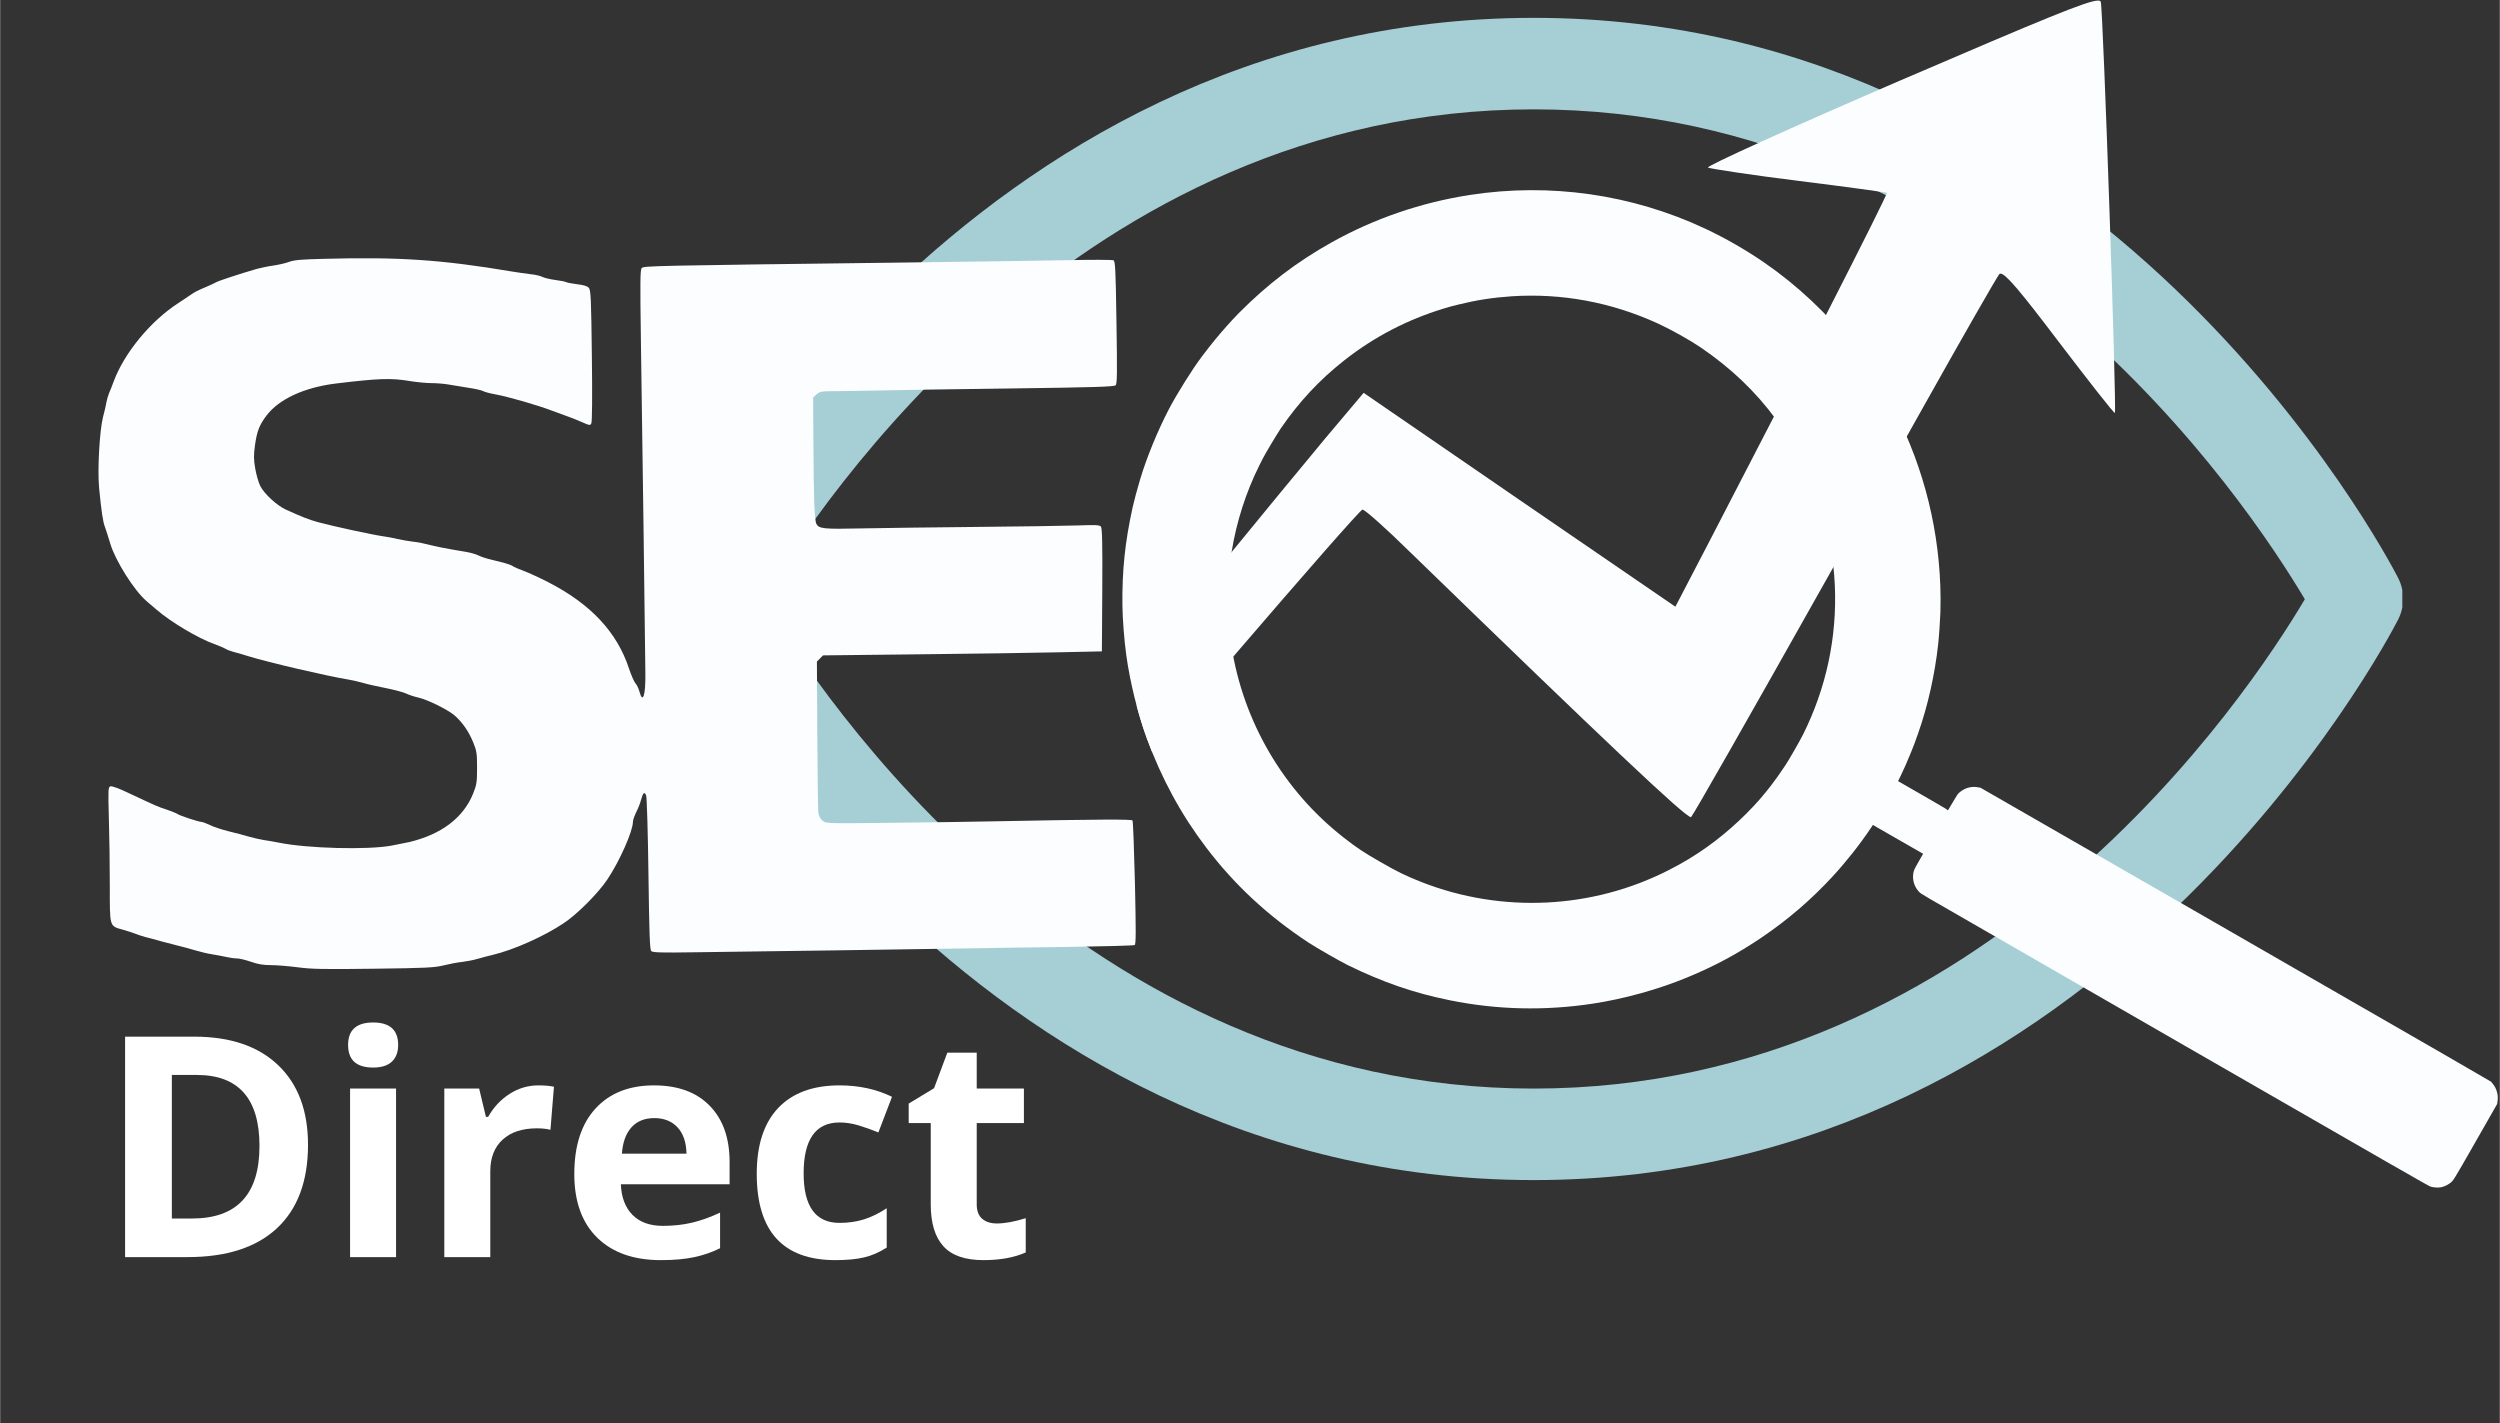 <svg xmlns="http://www.w3.org/2000/svg" xmlns:xlink="http://www.w3.org/1999/xlink" width="1084" viewBox="0 0 812.88 462.75" height="617" preserveAspectRatio="xMidYMid meet"><rect x="0" y="0" width="812.88" height="462.75" fill="#333333" stroke="none"/><defs><g></g><clipPath id="a3b62ee504"><path d="M 215.98 5 L 781.176 5 L 781.176 384 L 215.98 384 Z M 215.98 5 " clip-rule="nonzero"></path></clipPath><clipPath id="64938ff3ca"><path d="M 364 61 L 812.602 61 L 812.602 386.789 L 364 386.789 Z M 364 61 " clip-rule="nonzero"></path></clipPath><clipPath id="84f1a2a52c"><path d="M 31.605 83 L 370 83 L 370 316 L 31.605 316 Z M 31.605 83 " clip-rule="nonzero"></path></clipPath></defs><g clip-path="url(#a3b62ee504)"><path fill="#a6ced5" d="M 498.707 383.762 C 313.297 383.762 221.457 208.949 217.617 201.508 C 217.078 200.457 216.668 199.355 216.391 198.207 C 216.113 197.059 215.973 195.891 215.973 194.711 C 215.973 193.527 216.113 192.359 216.391 191.211 C 216.668 190.062 217.078 188.961 217.617 187.91 C 221.457 180.469 313.297 5.805 498.707 5.805 C 684.117 5.805 775.988 180.469 779.797 187.91 C 780.336 188.961 780.746 190.062 781.023 191.211 C 781.301 192.359 781.441 193.527 781.441 194.711 C 781.441 195.891 781.301 197.059 781.023 198.207 C 780.746 199.355 780.336 200.457 779.797 201.508 C 775.988 208.949 684.145 383.762 498.707 383.762 Z M 247.945 194.695 C 266.574 226.031 351.332 354.004 498.707 354.004 C 646.082 354.004 731.02 226.031 749.469 194.871 C 730.84 163.535 646.082 35.562 498.707 35.562 C 351.332 35.562 266.395 163.535 247.945 194.695 Z M 498.707 325.016 C 496.574 325.016 494.445 324.965 492.312 324.859 C 490.184 324.754 488.059 324.598 485.938 324.387 C 483.812 324.18 481.699 323.918 479.59 323.605 C 477.48 323.293 475.379 322.93 473.289 322.512 C 471.195 322.098 469.117 321.629 467.047 321.109 C 464.98 320.594 462.926 320.023 460.887 319.406 C 458.844 318.785 456.82 318.117 454.812 317.398 C 452.805 316.68 450.816 315.914 448.848 315.098 C 446.875 314.281 444.926 313.418 443 312.508 C 441.074 311.594 439.168 310.637 437.289 309.633 C 435.406 308.625 433.551 307.574 431.723 306.48 C 429.895 305.383 428.094 304.242 426.32 303.059 C 424.547 301.875 422.805 300.645 421.094 299.375 C 419.379 298.105 417.699 296.793 416.051 295.441 C 414.402 294.09 412.789 292.695 411.207 291.266 C 409.629 289.832 408.086 288.363 406.578 286.855 C 405.07 285.348 403.598 283.801 402.168 282.223 C 400.734 280.645 399.344 279.027 397.988 277.379 C 396.637 275.73 395.324 274.051 394.055 272.34 C 392.785 270.625 391.559 268.883 390.375 267.109 C 389.188 265.336 388.047 263.535 386.953 261.707 C 385.855 259.879 384.805 258.023 383.801 256.145 C 382.793 254.262 381.836 252.359 380.926 250.43 C 380.012 248.504 379.148 246.555 378.332 244.586 C 377.516 242.613 376.75 240.625 376.031 238.617 C 375.312 236.609 374.645 234.586 374.023 232.547 C 373.406 230.504 372.836 228.449 372.32 226.383 C 371.801 224.312 371.336 222.234 370.918 220.145 C 370.504 218.051 370.137 215.949 369.824 213.84 C 369.512 211.734 369.25 209.617 369.043 207.496 C 368.832 205.371 368.676 203.246 368.57 201.117 C 368.469 198.988 368.414 196.855 368.414 194.723 C 368.414 192.59 368.469 190.461 368.57 188.332 C 368.676 186.199 368.832 184.074 369.043 181.953 C 369.25 179.832 369.512 177.715 369.824 175.605 C 370.137 173.496 370.504 171.398 370.918 169.305 C 371.336 167.215 371.801 165.133 372.32 163.066 C 372.836 160.996 373.406 158.941 374.023 156.902 C 374.645 154.863 375.312 152.836 376.031 150.828 C 376.75 148.82 377.516 146.832 378.332 144.863 C 379.148 142.895 380.012 140.945 380.926 139.016 C 381.836 137.09 382.793 135.184 383.801 133.305 C 384.805 131.426 385.855 129.57 386.953 127.742 C 388.047 125.91 389.188 124.109 390.375 122.336 C 391.559 120.566 392.785 118.82 394.055 117.109 C 395.324 115.395 396.637 113.715 397.988 112.066 C 399.344 110.418 400.734 108.805 402.168 107.227 C 403.598 105.645 405.07 104.102 406.578 102.594 C 408.086 101.086 409.629 99.617 411.207 98.184 C 412.789 96.75 414.402 95.359 416.051 94.008 C 417.699 92.652 419.379 91.344 421.094 90.074 C 422.805 88.801 424.547 87.574 426.32 86.391 C 428.094 85.207 429.895 84.066 431.723 82.969 C 433.551 81.871 435.406 80.82 437.289 79.816 C 439.168 78.812 441.074 77.852 443 76.941 C 444.926 76.031 446.875 75.164 448.848 74.352 C 450.816 73.535 452.805 72.766 454.812 72.047 C 456.82 71.328 458.844 70.66 460.887 70.043 C 462.926 69.422 464.98 68.855 467.047 68.336 C 469.117 67.82 471.195 67.352 473.289 66.934 C 475.379 66.52 477.48 66.156 479.59 65.844 C 481.699 65.527 483.812 65.27 485.938 65.059 C 488.059 64.852 490.184 64.695 492.312 64.59 C 494.445 64.484 496.574 64.434 498.707 64.434 C 500.84 64.434 502.969 64.484 505.102 64.59 C 507.23 64.695 509.355 64.852 511.477 65.059 C 513.602 65.27 515.715 65.527 517.824 65.844 C 519.934 66.156 522.035 66.52 524.125 66.934 C 526.219 67.352 528.297 67.82 530.367 68.336 C 532.434 68.855 534.488 69.422 536.527 70.043 C 538.57 70.66 540.594 71.328 542.602 72.047 C 544.609 72.766 546.598 73.535 548.566 74.352 C 550.539 75.164 552.488 76.031 554.414 76.941 C 556.34 77.852 558.246 78.812 560.125 79.816 C 562.008 80.82 563.863 81.871 565.691 82.969 C 567.52 84.066 569.32 85.207 571.094 86.391 C 572.867 87.574 574.609 88.801 576.32 90.074 C 578.035 91.344 579.715 92.652 581.363 94.008 C 583.012 95.359 584.625 96.75 586.207 98.184 C 587.785 99.617 589.328 101.086 590.836 102.594 C 592.344 104.102 593.816 105.645 595.246 107.227 C 596.68 108.805 598.07 110.418 599.426 112.066 C 600.777 113.715 602.09 115.395 603.359 117.109 C 604.629 118.82 605.855 120.566 607.039 122.336 C 608.227 124.109 609.367 125.91 610.461 127.742 C 611.559 129.57 612.609 131.426 613.613 133.305 C 614.621 135.184 615.578 137.09 616.488 139.016 C 617.402 140.945 618.266 142.895 619.082 144.863 C 619.898 146.832 620.664 148.82 621.383 150.828 C 622.102 152.836 622.77 154.863 623.391 156.902 C 624.008 158.941 624.578 160.996 625.094 163.066 C 625.613 165.133 626.078 167.215 626.496 169.305 C 626.91 171.398 627.277 173.496 627.59 175.605 C 627.902 177.715 628.164 179.832 628.371 181.953 C 628.582 184.074 628.738 186.199 628.844 188.332 C 628.945 190.461 629 192.59 629 194.723 C 628.996 196.855 628.941 198.984 628.836 201.113 C 628.727 203.242 628.57 205.367 628.359 207.488 C 628.148 209.609 627.883 211.727 627.57 213.836 C 627.254 215.941 626.891 218.043 626.473 220.133 C 626.055 222.223 625.586 224.301 625.066 226.367 C 624.547 228.438 623.977 230.488 623.355 232.527 C 622.734 234.57 622.066 236.59 621.348 238.598 C 620.625 240.605 619.859 242.594 619.043 244.562 C 618.227 246.531 617.359 248.477 616.449 250.406 C 615.535 252.332 614.578 254.234 613.57 256.113 C 612.566 257.992 611.516 259.848 610.418 261.676 C 609.32 263.504 608.18 265.305 606.996 267.074 C 605.809 268.848 604.582 270.59 603.312 272.301 C 602.043 274.012 600.73 275.691 599.379 277.34 C 598.027 278.988 596.633 280.602 595.203 282.18 C 593.77 283.762 592.301 285.305 590.793 286.812 C 589.285 288.316 587.742 289.789 586.164 291.219 C 584.586 292.652 582.973 294.043 581.324 295.395 C 579.676 296.75 577.996 298.059 576.285 299.328 C 574.574 300.602 572.832 301.828 571.059 303.012 C 569.285 304.195 567.484 305.336 565.656 306.434 C 563.832 307.531 561.977 308.582 560.098 309.586 C 558.219 310.594 556.312 311.551 554.387 312.465 C 552.461 313.375 550.512 314.242 548.543 315.059 C 546.574 315.875 544.59 316.645 542.582 317.363 C 540.574 318.082 538.551 318.754 536.512 319.371 C 534.473 319.992 532.418 320.562 530.352 321.082 C 528.285 321.602 526.207 322.07 524.117 322.488 C 522.023 322.906 519.926 323.273 517.816 323.586 C 515.711 323.902 513.594 324.164 511.473 324.375 C 509.352 324.586 507.227 324.746 505.098 324.852 C 502.969 324.957 500.84 325.012 498.707 325.016 Z M 498.707 94.191 C 497.062 94.191 495.418 94.234 493.773 94.312 C 492.133 94.395 490.492 94.516 488.852 94.676 C 487.215 94.836 485.582 95.039 483.957 95.281 C 482.328 95.523 480.707 95.805 479.094 96.125 C 477.48 96.445 475.875 96.805 474.281 97.207 C 472.684 97.605 471.098 98.043 469.523 98.52 C 467.949 99 466.387 99.516 464.84 100.07 C 463.289 100.625 461.754 101.215 460.234 101.844 C 458.715 102.473 457.211 103.141 455.723 103.844 C 454.238 104.547 452.77 105.289 451.316 106.062 C 449.867 106.84 448.434 107.648 447.023 108.496 C 445.613 109.34 444.223 110.223 442.855 111.137 C 441.488 112.051 440.141 112.996 438.82 113.977 C 437.5 114.957 436.203 115.969 434.93 117.012 C 433.66 118.055 432.414 119.129 431.195 120.234 C 429.977 121.34 428.785 122.473 427.621 123.637 C 426.457 124.801 425.324 125.992 424.219 127.211 C 423.113 128.43 422.039 129.676 420.996 130.949 C 419.953 132.219 418.941 133.516 417.961 134.836 C 416.98 136.16 416.031 137.504 415.117 138.871 C 414.203 140.238 413.324 141.629 412.477 143.039 C 411.633 144.453 410.82 145.883 410.047 147.332 C 409.27 148.785 408.531 150.254 407.828 151.742 C 407.125 153.227 406.457 154.73 405.828 156.254 C 405.199 157.773 404.605 159.309 404.051 160.855 C 403.496 162.406 402.98 163.965 402.504 165.543 C 402.027 167.117 401.59 168.699 401.188 170.297 C 400.789 171.895 400.43 173.496 400.105 175.109 C 399.785 176.727 399.504 178.344 399.266 179.973 C 399.023 181.602 398.82 183.234 398.66 184.871 C 398.5 186.508 398.379 188.148 398.297 189.793 C 398.215 191.434 398.176 193.078 398.176 194.723 C 398.176 196.371 398.215 198.012 398.297 199.656 C 398.379 201.301 398.5 202.941 398.66 204.578 C 398.82 206.215 399.023 207.848 399.266 209.477 C 399.504 211.102 399.785 212.723 400.105 214.336 C 400.43 215.949 400.789 217.555 401.188 219.152 C 401.59 220.746 402.027 222.332 402.504 223.906 C 402.98 225.48 403.496 227.043 404.051 228.594 C 404.605 230.141 405.199 231.676 405.828 233.195 C 406.457 234.715 407.125 236.219 407.828 237.707 C 408.531 239.195 409.27 240.664 410.047 242.113 C 410.82 243.566 411.633 244.996 412.477 246.406 C 413.324 247.82 414.203 249.207 415.117 250.578 C 416.031 251.945 416.98 253.289 417.961 254.609 C 418.941 255.934 419.953 257.23 420.996 258.5 C 422.039 259.773 423.113 261.02 424.219 262.238 C 425.324 263.457 426.457 264.648 427.621 265.809 C 428.785 266.973 429.977 268.109 431.195 269.211 C 432.414 270.316 433.66 271.391 434.93 272.438 C 436.203 273.48 437.5 274.492 438.82 275.473 C 440.141 276.453 441.488 277.398 442.855 278.312 C 444.223 279.227 445.613 280.105 447.023 280.953 C 448.434 281.797 449.867 282.609 451.316 283.383 C 452.77 284.16 454.238 284.898 455.723 285.602 C 457.211 286.309 458.715 286.973 460.234 287.602 C 461.754 288.234 463.289 288.824 464.84 289.379 C 466.387 289.934 467.949 290.449 469.523 290.926 C 471.098 291.402 472.684 291.844 474.281 292.242 C 475.875 292.641 477.48 293.004 479.094 293.324 C 480.707 293.645 482.328 293.926 483.957 294.168 C 485.582 294.41 487.215 294.609 488.852 294.77 C 490.492 294.934 492.133 295.055 493.773 295.133 C 495.418 295.215 497.062 295.254 498.707 295.254 C 500.352 295.254 501.996 295.215 503.641 295.133 C 505.281 295.055 506.922 294.934 508.562 294.77 C 510.199 294.609 511.832 294.41 513.457 294.168 C 515.086 293.926 516.707 293.645 518.32 293.324 C 519.934 293.004 521.539 292.641 523.133 292.242 C 524.73 291.844 526.316 291.402 527.891 290.926 C 529.465 290.449 531.027 289.934 532.574 289.379 C 534.125 288.824 535.66 288.234 537.18 287.602 C 538.699 286.973 540.203 286.309 541.691 285.602 C 543.176 284.898 544.645 284.16 546.098 283.387 C 547.547 282.609 548.98 281.797 550.391 280.953 C 551.801 280.105 553.191 279.227 554.559 278.312 C 555.926 277.398 557.273 276.453 558.594 275.473 C 559.914 274.492 561.211 273.48 562.484 272.438 C 563.754 271.391 565 270.316 566.219 269.211 C 567.438 268.109 568.629 266.973 569.793 265.809 C 570.957 264.648 572.09 263.457 573.195 262.238 C 574.301 261.02 575.375 259.773 576.418 258.5 C 577.461 257.23 578.473 255.934 579.453 254.609 C 580.434 253.289 581.383 251.945 582.297 250.578 C 583.211 249.207 584.09 247.82 584.938 246.406 C 585.781 244.996 586.594 243.566 587.367 242.113 C 588.145 240.664 588.883 239.195 589.586 237.707 C 590.289 236.219 590.957 234.715 591.586 233.195 C 592.215 231.676 592.809 230.141 593.363 228.594 C 593.918 227.043 594.434 225.48 594.91 223.906 C 595.387 222.332 595.824 220.746 596.227 219.152 C 596.625 217.555 596.984 215.949 597.309 214.336 C 597.629 212.723 597.91 211.102 598.148 209.477 C 598.391 207.848 598.594 206.215 598.754 204.578 C 598.914 202.941 599.035 201.301 599.117 199.656 C 599.199 198.012 599.238 196.371 599.238 194.723 C 599.238 193.078 599.195 191.434 599.113 189.793 C 599.031 188.148 598.91 186.508 598.746 184.871 C 598.582 183.234 598.383 181.605 598.141 179.977 C 597.895 178.352 597.613 176.73 597.293 175.117 C 596.969 173.504 596.609 171.898 596.207 170.305 C 595.809 168.711 595.367 167.125 594.891 165.551 C 594.41 163.977 593.895 162.418 593.34 160.867 C 592.785 159.32 592.191 157.785 591.562 156.266 C 590.934 154.746 590.266 153.242 589.562 151.758 C 588.855 150.27 588.117 148.801 587.34 147.352 C 586.566 145.902 585.754 144.469 584.91 143.059 C 584.062 141.648 583.184 140.262 582.27 138.895 C 581.355 137.523 580.406 136.18 579.426 134.859 C 578.445 133.539 577.434 132.242 576.391 130.973 C 575.348 129.699 574.273 128.453 573.168 127.234 C 572.062 126.016 570.93 124.828 569.766 123.664 C 568.605 122.5 567.414 121.367 566.195 120.262 C 564.977 119.156 563.73 118.082 562.461 117.039 C 561.188 115.996 559.891 114.984 558.57 114.004 C 557.25 113.023 555.906 112.078 554.539 111.164 C 553.172 110.25 551.781 109.367 550.371 108.523 C 548.961 107.676 547.531 106.863 546.078 106.09 C 544.629 105.312 543.16 104.574 541.676 103.871 C 540.188 103.164 538.684 102.5 537.164 101.867 C 535.645 101.238 534.113 100.645 532.562 100.09 C 531.016 99.535 529.453 99.02 527.879 98.543 C 526.305 98.062 524.723 97.625 523.125 97.223 C 521.531 96.82 519.926 96.461 518.312 96.141 C 516.699 95.816 515.082 95.535 513.453 95.293 C 511.828 95.051 510.195 94.848 508.559 94.684 C 506.922 94.523 505.281 94.398 503.637 94.316 C 501.996 94.234 500.352 94.195 498.707 94.191 Z M 498.707 94.191 " fill-opacity="1" fill-rule="nonzero"></path></g><g clip-path="url(#64938ff3ca)"><path fill="#fbfdff" d="M 380.117 132.961 C 376.355 140.184 372.809 148.836 370.672 156.016 C 369.754 159.086 368.699 163.035 368.281 164.945 C 365.785 176.297 364.824 185.551 364.949 196.949 C 365 201.254 365.555 208.379 366.199 213.027 C 367.426 221.859 369.941 232.016 372.863 240.031 C 377.684 253.215 384.09 264.996 392.281 275.738 C 401.52 287.852 412.16 297.738 425.43 306.508 C 427.824 308.086 435.746 312.637 438.23 313.855 C 449.641 319.445 459.77 322.934 471.469 325.297 C 486.773 328.402 502.359 328.762 518.016 326.371 C 528.184 324.824 539.363 321.711 548.727 317.82 C 557.617 314.129 564.887 310.227 572.746 304.922 C 581.301 299.137 588.891 292.625 595.875 285.055 C 600.371 280.184 604.836 274.531 608.375 269.215 L 609.004 268.273 L 617.168 272.961 L 625.34 277.652 L 623.914 280.137 C 622.824 282.031 622.449 282.773 622.305 283.27 C 621.676 285.531 622.254 288.039 623.809 289.789 C 624.422 290.484 624.449 290.504 627.543 292.316 C 629.254 293.324 666.414 314.723 710.109 339.887 C 779.66 379.918 789.664 385.66 790.32 385.875 C 791.25 386.176 792.824 386.285 793.75 386.102 C 794.629 385.926 795.648 385.488 796.449 384.922 C 797.77 384.004 797.496 384.438 805.086 371.145 L 812.004 359.031 L 812.125 358.242 C 812.305 357.062 812.246 356.109 811.934 355.031 C 811.617 353.957 811.258 353.262 810.531 352.371 L 810.031 351.766 L 794.574 342.801 C 786.062 337.875 748.711 316.367 711.555 295.012 L 644.004 256.176 L 643.242 256.035 C 641.07 255.621 638.949 256.195 637.242 257.633 C 636.598 258.172 636.539 258.254 635.008 260.855 L 633.426 263.52 L 632.602 262.953 C 632.137 262.648 628.473 260.508 624.469 258.211 L 617.195 254.031 L 618.062 252.25 C 619.07 250.207 620.195 247.641 621.5 244.41 C 622.398 242.199 622.633 241.566 623.746 238.402 C 626.867 229.535 629.168 219.285 630.234 209.492 C 630.5 207.137 630.906 201.164 630.957 199.156 C 631.016 196.809 631.02 196.043 631.012 194.582 C 630.902 173.375 625.762 152.414 616.066 133.629 C 612.246 126.238 607.648 119.066 602.52 112.527 C 594.316 102.07 584.465 92.816 573.594 85.332 C 567.582 81.203 560.93 77.387 554.43 74.344 C 530.645 63.188 503.984 59.375 477.902 63.406 C 462.074 65.852 446.75 71.117 432.953 78.836 C 421.602 85.184 412.047 92.484 402.668 101.957 C 400.594 104.055 397.355 107.688 395.125 110.414 C 393.645 112.211 392.957 113.098 390.77 115.973 C 387.848 119.812 382.684 128.047 380.117 132.961 Z M 416.434 139.348 C 422.41 130.633 429.008 123.555 437.141 117.152 C 446.758 109.582 457.621 103.93 469.418 100.348 C 471.641 99.68 471.77 99.637 474.242 99.031 C 480.227 97.566 485.371 96.77 491.496 96.355 C 507.789 95.281 524.012 98.285 539.031 105.18 C 543.27 107.113 549.613 110.668 553.035 113.004 C 562.984 119.816 570.68 127.164 577.504 136.367 C 589.047 151.953 595.832 171.168 596.637 190.586 C 597.344 207.324 593.809 223.801 586.297 238.852 C 585.258 240.93 581.746 247.066 580.613 248.773 C 578.805 251.496 576.926 254.145 575.637 255.77 C 575.27 256.227 574.648 256.996 574.27 257.48 C 569.301 263.703 562.008 270.523 555.062 275.445 C 550.996 278.332 547.18 280.633 542.57 282.977 C 517.723 295.652 488.336 297.074 462.246 286.855 C 457.188 284.871 454.492 283.555 448.852 280.316 C 443.316 277.137 441.203 275.734 436.891 272.363 C 417.289 257.039 404.223 234.703 400.395 210.004 C 398.824 199.848 398.859 189.488 400.496 179.281 C 402.031 169.746 405.145 160.039 409.379 151.551 C 409.902 150.508 410.449 149.414 410.598 149.117 C 411.301 147.691 415.289 141.031 416.434 139.348 Z M 416.434 139.348 " fill-opacity="1" fill-rule="nonzero"></path></g><g clip-path="url(#84f1a2a52c)"><path fill="#fbfdff" d="M 105.48 84.168 C 97.996 84.34 95.473 84.559 93.949 85.168 C 92.906 85.559 90.645 86.082 88.945 86.344 C 87.293 86.559 84.812 87.082 83.508 87.43 C 77.938 89.039 71.062 91.301 70.238 91.781 C 69.758 92.086 68.105 92.824 66.582 93.477 C 65.059 94.086 63.32 94.957 62.668 95.395 C 62.059 95.828 59.84 97.309 57.793 98.656 C 48.918 104.398 40.391 114.754 36.953 123.934 C 36.43 125.371 35.734 127.156 35.387 127.895 C 35.082 128.676 34.691 130.027 34.516 130.941 C 34.387 131.898 33.863 133.984 33.426 135.684 C 32.34 139.945 31.602 152.738 32.164 158.613 C 32.906 166.184 33.383 169.664 34.082 171.402 C 34.43 172.363 35.211 174.797 35.82 176.844 C 37.473 182.367 43.566 192.027 47.57 195.465 C 48.004 195.855 49.484 197.117 50.832 198.25 C 55.445 202.254 64.277 207.516 69.586 209.43 C 71.152 209.996 72.805 210.695 73.281 210.996 C 73.762 211.301 74.938 211.738 75.895 212 C 76.852 212.215 79.027 212.867 80.68 213.391 C 87.293 215.438 106.566 219.918 113.312 221.004 C 114.27 221.137 116.312 221.613 117.879 222.051 C 119.445 222.527 122.883 223.27 125.496 223.789 C 128.148 224.312 131.062 225.094 132.02 225.531 C 132.977 226.008 134.762 226.574 135.938 226.836 C 138.895 227.488 145.551 230.75 147.77 232.664 C 150.297 234.887 152.383 237.844 153.82 241.41 C 154.949 244.195 155.082 244.938 155.082 249.68 C 155.082 254.422 154.949 255.16 153.82 258.031 C 150.645 265.906 143.551 271.301 133.109 273.824 C 132.281 274 129.629 274.523 127.234 275 C 119.445 276.438 99.867 275.914 90.688 274.043 C 89.035 273.738 86.77 273.305 85.684 273.172 C 84.594 273 82.465 272.52 80.898 272.086 C 79.332 271.605 76.328 270.824 74.152 270.301 C 72.02 269.781 69.324 268.867 68.191 268.301 C 67.062 267.777 65.844 267.301 65.539 267.301 C 64.582 267.301 58.273 265.211 57.617 264.688 C 57.316 264.473 55.836 263.863 54.312 263.34 C 51.441 262.426 50.832 262.164 41.867 257.945 C 38.52 256.336 36.301 255.551 35.82 255.727 C 35.125 255.988 35.082 256.727 35.344 266.125 C 35.516 271.695 35.648 281.527 35.648 288.055 C 35.648 301.672 35.473 301.105 39.996 302.367 C 41.305 302.715 43.086 303.324 43.914 303.629 C 44.742 303.977 46.219 304.457 47.176 304.719 C 48.133 304.934 50.398 305.543 52.18 306.066 C 53.965 306.547 56.617 307.242 58.055 307.59 C 59.488 307.938 61.926 308.59 63.492 309.07 C 65.059 309.547 67.582 310.156 69.148 310.375 C 70.715 310.637 72.762 311.027 73.719 311.242 C 74.676 311.461 76.156 311.68 76.98 311.68 C 77.809 311.68 79.895 312.203 81.551 312.766 C 83.77 313.551 85.508 313.855 87.945 313.855 C 89.773 313.855 93.688 314.16 96.648 314.551 C 101.172 315.16 105.047 315.246 121.359 315.031 C 138.633 314.812 141.113 314.684 144.203 313.941 C 146.117 313.465 148.859 312.941 150.297 312.812 C 151.73 312.637 153.992 312.203 155.297 311.809 C 156.605 311.418 158.781 310.852 160.086 310.547 C 166.914 308.938 176.922 304.5 183.363 300.148 C 187.625 297.32 194.457 290.488 197.418 286.051 C 201.375 280.18 205.77 270.301 205.77 267.258 C 205.77 266.691 206.25 265.34 206.77 264.254 C 207.336 263.168 208.078 261.383 208.379 260.207 C 209.035 257.727 209.555 257.293 210.078 258.727 C 210.297 259.336 210.645 270.824 210.816 284.27 C 211.078 303.848 211.254 308.809 211.73 309.285 C 212.168 309.766 214.906 309.852 225.914 309.68 C 233.355 309.59 253.586 309.285 270.816 309.07 C 288.047 308.809 307.715 308.547 314.543 308.418 C 321.375 308.285 336.258 308.066 347.656 307.938 C 359.055 307.766 368.629 307.504 368.934 307.328 C 369.367 307.066 369.367 302.848 369.02 287.141 C 368.758 276.219 368.41 267.082 368.234 266.82 C 367.977 266.387 357.445 266.43 323.898 267.082 C 317.938 267.211 303.059 267.43 290.832 267.562 C 268.684 267.82 268.641 267.82 267.469 266.91 C 266.727 266.301 266.25 265.43 266.074 264.34 C 265.945 263.473 265.812 252.027 265.727 238.93 L 265.598 215.133 L 266.598 214.129 L 267.598 213.129 L 298.793 212.781 C 315.938 212.609 336.344 212.305 344.133 212.129 L 358.273 211.824 L 358.402 191.855 C 358.488 176.668 358.359 171.754 357.969 171.273 C 357.531 170.707 356.27 170.664 350.223 170.883 C 346.262 171.012 331.512 171.23 317.371 171.359 C 303.277 171.492 286.438 171.707 279.953 171.84 C 267.773 172.102 266.293 171.969 265.422 170.359 C 264.812 169.23 264.551 162.094 264.465 144.211 L 264.379 129.242 L 265.551 128.199 C 266.641 127.285 267.117 127.199 272.035 127.199 C 274.949 127.199 281.348 127.066 286.262 126.98 C 291.18 126.852 310.238 126.547 328.684 126.328 C 355.75 125.98 362.273 125.762 362.754 125.285 C 363.23 124.805 363.277 121.238 363.016 104.836 C 362.754 87.215 362.621 84.906 362.016 84.645 C 361.621 84.473 355.141 84.43 347.613 84.602 C 340.086 84.734 315.59 85.125 293.227 85.387 C 211.512 86.387 209.34 86.473 208.641 87.168 C 208.121 87.734 208.078 91.129 208.379 111.969 C 208.773 137.816 209.773 211.434 209.816 219.004 C 209.902 226.141 208.988 228.969 207.902 224.965 C 207.641 223.965 207.074 222.746 206.641 222.266 C 206.16 221.789 205.25 219.613 204.508 217.48 C 200.637 205.602 192.066 196.422 178.141 189.285 C 175.531 187.938 172.008 186.328 170.309 185.676 C 168.656 185.066 167.004 184.371 166.699 184.109 C 166.395 183.848 165.09 183.371 163.785 183.02 C 162.477 182.715 160.348 182.195 159.086 181.848 C 157.824 181.543 156.211 180.977 155.516 180.629 C 154.777 180.238 152.949 179.715 151.383 179.453 C 145.551 178.496 141.246 177.668 139.07 177.059 C 137.809 176.711 135.633 176.277 134.195 176.148 C 132.762 175.973 130.5 175.582 129.191 175.277 C 127.887 174.973 125.93 174.582 124.844 174.449 C 121.359 173.973 108.266 171.145 103.305 169.793 C 100.434 169.012 97.824 167.965 92.863 165.703 C 89.945 164.355 85.902 160.613 84.594 158.09 C 84.031 156.957 83.289 154.391 82.941 152.391 C 82.418 149.301 82.418 148.125 82.855 144.82 C 83.508 140.207 84.289 138.207 86.555 135.203 C 90.602 129.809 98.867 125.98 109.18 124.719 C 123.188 123.02 127.105 122.891 133.328 123.934 C 135.5 124.285 138.633 124.59 140.289 124.59 C 141.984 124.59 144.508 124.805 145.945 125.066 C 147.379 125.285 150.25 125.762 152.297 126.109 C 154.387 126.414 156.473 126.895 156.996 127.156 C 157.473 127.461 159.301 127.938 161.043 128.242 C 165.395 129.07 174.531 131.68 179.445 133.551 C 181.145 134.16 183.492 135.031 184.668 135.465 C 185.887 135.898 187.977 136.727 189.324 137.336 C 191.715 138.379 191.848 138.426 192.238 137.684 C 192.5 137.207 192.586 128.938 192.414 115.711 C 192.195 97.219 192.066 94.391 191.457 93.652 C 190.977 93.043 189.844 92.695 187.625 92.434 C 185.93 92.219 184.277 91.91 184.016 91.738 C 183.754 91.562 182.145 91.258 180.492 91.043 C 178.836 90.824 176.965 90.391 176.312 90.043 C 175.617 89.691 173.922 89.301 172.484 89.172 C 171.051 88.996 168.223 88.605 166.176 88.258 C 143.68 84.473 129.672 83.516 105.48 84.168 Z M 105.48 84.168 " fill-opacity="1" fill-rule="nonzero"></path></g><path fill="#fbfdff" d="M 682.227 0.188 C 678.855 0.188 664.82 6.004 618.027 26.121 C 582.742 41.336 554.488 54.121 555.387 54.504 C 556.281 54.887 569.574 56.934 585.043 58.852 C 600.512 60.77 613.297 62.559 613.555 62.684 C 613.766 62.898 606.066 78.309 593.742 102.449 C 588.777 112.176 583.066 123.32 576.816 135.457 C 576.816 135.461 576.82 135.465 576.824 135.469 L 576.816 135.469 C 570.406 147.902 563.445 161.379 556.152 175.441 L 544.773 197.301 L 494.02 162.527 L 443.395 127.754 L 430.996 142.457 C 420.676 154.891 410.02 167.844 400.449 179.551 C 400.449 179.555 400.449 179.555 400.449 179.559 L 400.441 179.559 C 382.762 201.188 368.785 218.559 367.484 220.551 C 367.402 220.676 367.367 220.742 367.391 220.742 C 367.402 220.742 367.426 220.727 367.461 220.695 C 367.477 220.684 367.492 220.672 367.504 220.66 C 367.504 220.66 367.504 220.66 367.504 220.656 L 367.508 220.656 C 368.023 220.273 368.418 220.027 368.711 220.027 C 369.566 220.027 369.633 222.066 369.633 228.746 L 369.633 229.719 C 370.613 233.348 371.707 236.859 372.863 240.031 C 373.402 241.504 373.961 242.957 374.539 244.395 L 399.676 215.07 C 400.117 214.555 400.559 214.039 401 213.527 C 401 213.523 401 213.523 401 213.523 L 401.004 213.523 C 423.676 187.125 442.387 165.723 443.012 165.723 C 443.02 165.723 443.027 165.723 443.035 165.723 C 443.793 165.723 450.637 171.812 458.355 179.402 C 522.348 241.52 547.941 265.727 549.801 265.727 C 549.84 265.727 549.867 265.715 549.887 265.695 C 550.676 264.902 567.344 235.645 596.172 184.402 C 596.172 184.398 596.172 184.395 596.172 184.391 L 596.176 184.391 C 603.379 171.59 611.34 157.414 620.004 141.969 C 620.004 141.965 620.004 141.961 620 141.961 L 620.008 141.961 C 621.543 139.227 623.098 136.449 624.676 133.637 C 637.844 110.113 649.348 90.043 650.117 89.148 C 650.223 89.043 650.355 88.988 650.52 88.988 C 652.125 88.988 656.77 94.426 669.418 111.137 C 679.145 123.895 687.25 134.281 687.688 134.281 C 687.695 134.281 687.699 134.281 687.699 134.277 C 688.34 133.766 683.867 2.473 683.102 0.555 C 683 0.32 682.734 0.188 682.227 0.188 Z M 682.227 0.188 " fill-opacity="1" fill-rule="nonzero"></path><g fill="#ffffff" fill-opacity="1"><g transform="translate(31.605, 408.809)"><g><path d="M 68.5 -36.531 C 68.5 -24.727 65.141 -15.688 58.422 -9.406 C 51.703 -3.133 42.004 0 29.328 0 L 9.016 0 L 9.016 -71.688 L 31.531 -71.688 C 43.227 -71.688 52.312 -68.598 58.781 -62.422 C 65.258 -56.242 68.5 -47.613 68.5 -36.531 Z M 52.719 -36.141 C 52.719 -51.535 45.914 -59.234 32.312 -59.234 L 24.219 -59.234 L 24.219 -12.547 L 30.75 -12.547 C 45.395 -12.547 52.719 -20.41 52.719 -36.141 Z M 52.719 -36.141 "></path></g></g><g transform="translate(105.94, 408.809)"><g><path d="M 7.203 -68.984 C 7.203 -73.859 9.914 -76.297 15.344 -76.297 C 20.77 -76.297 23.484 -73.859 23.484 -68.984 C 23.484 -66.672 22.805 -64.867 21.453 -63.578 C 20.098 -62.285 18.062 -61.641 15.344 -61.641 C 9.914 -61.641 7.203 -64.086 7.203 -68.984 Z M 22.797 0 L 7.844 0 L 7.844 -54.812 L 22.797 -54.812 Z M 22.797 0 "></path></g></g><g transform="translate(136.586, 408.809)"><g><path d="M 38.438 -55.844 C 40.469 -55.844 42.156 -55.695 43.5 -55.406 L 42.359 -41.391 C 41.148 -41.711 39.68 -41.875 37.953 -41.875 C 33.18 -41.875 29.461 -40.645 26.797 -38.188 C 24.129 -35.738 22.797 -32.312 22.797 -27.906 L 22.797 0 L 7.844 0 L 7.844 -54.812 L 19.172 -54.812 L 21.375 -45.609 L 22.109 -45.609 C 23.816 -48.68 26.113 -51.156 29 -53.031 C 31.895 -54.906 35.039 -55.844 38.438 -55.844 Z M 38.438 -55.844 "></path></g></g><g transform="translate(182.187, 408.809)"><g><path d="M 30.547 -45.203 C 27.379 -45.203 24.895 -44.195 23.094 -42.188 C 21.289 -40.176 20.258 -37.328 20 -33.641 L 41 -33.641 C 40.926 -37.328 39.957 -40.176 38.094 -42.188 C 36.227 -44.195 33.711 -45.203 30.547 -45.203 Z M 32.656 0.984 C 23.832 0.984 16.938 -1.445 11.969 -6.312 C 7 -11.188 4.516 -18.086 4.516 -27.016 C 4.516 -36.203 6.812 -43.301 11.406 -48.312 C 16 -53.332 22.348 -55.844 30.453 -55.844 C 38.203 -55.844 44.234 -53.633 48.547 -49.219 C 52.859 -44.812 55.016 -38.719 55.016 -30.938 L 55.016 -23.688 L 19.656 -23.688 C 19.82 -19.438 21.082 -16.117 23.438 -13.734 C 25.789 -11.348 29.094 -10.156 33.344 -10.156 C 36.645 -10.156 39.766 -10.492 42.703 -11.172 C 45.648 -11.859 48.723 -12.957 51.922 -14.469 L 51.922 -2.891 C 49.305 -1.586 46.508 -0.617 43.531 0.016 C 40.562 0.66 36.938 0.984 32.656 0.984 Z M 32.656 0.984 "></path></g></g><g transform="translate(241.517, 408.809)"><g><path d="M 30.109 0.984 C 13.047 0.984 4.516 -8.379 4.516 -27.109 C 4.516 -36.43 6.832 -43.551 11.469 -48.469 C 16.113 -53.383 22.77 -55.844 31.438 -55.844 C 37.77 -55.844 43.457 -54.602 48.5 -52.125 L 44.078 -40.547 C 41.723 -41.492 39.531 -42.27 37.5 -42.875 C 35.477 -43.477 33.457 -43.781 31.438 -43.781 C 23.656 -43.781 19.766 -38.258 19.766 -27.219 C 19.766 -16.488 23.656 -11.125 31.438 -11.125 C 34.312 -11.125 36.973 -11.508 39.422 -12.281 C 41.867 -13.051 44.32 -14.254 46.781 -15.891 L 46.781 -3.094 C 44.363 -1.551 41.922 -0.488 39.453 0.094 C 36.984 0.688 33.867 0.984 30.109 0.984 Z M 30.109 0.984 "></path></g></g><g transform="translate(293.15, 408.809)"><g><path d="M 30.938 -10.938 C 33.551 -10.938 36.691 -11.508 40.359 -12.656 L 40.359 -1.516 C 36.629 0.148 32.051 0.984 26.625 0.984 C 20.645 0.984 16.289 -0.523 13.562 -3.547 C 10.832 -6.578 9.469 -11.113 9.469 -17.156 L 9.469 -43.594 L 2.297 -43.594 L 2.297 -49.922 L 10.547 -54.922 L 14.859 -66.484 L 24.422 -66.484 L 24.422 -54.812 L 39.766 -54.812 L 39.766 -43.594 L 24.422 -43.594 L 24.422 -17.156 C 24.422 -15.031 25.016 -13.461 26.203 -12.453 C 27.398 -11.441 28.977 -10.938 30.938 -10.938 Z M 30.938 -10.938 "></path></g></g></g></svg>